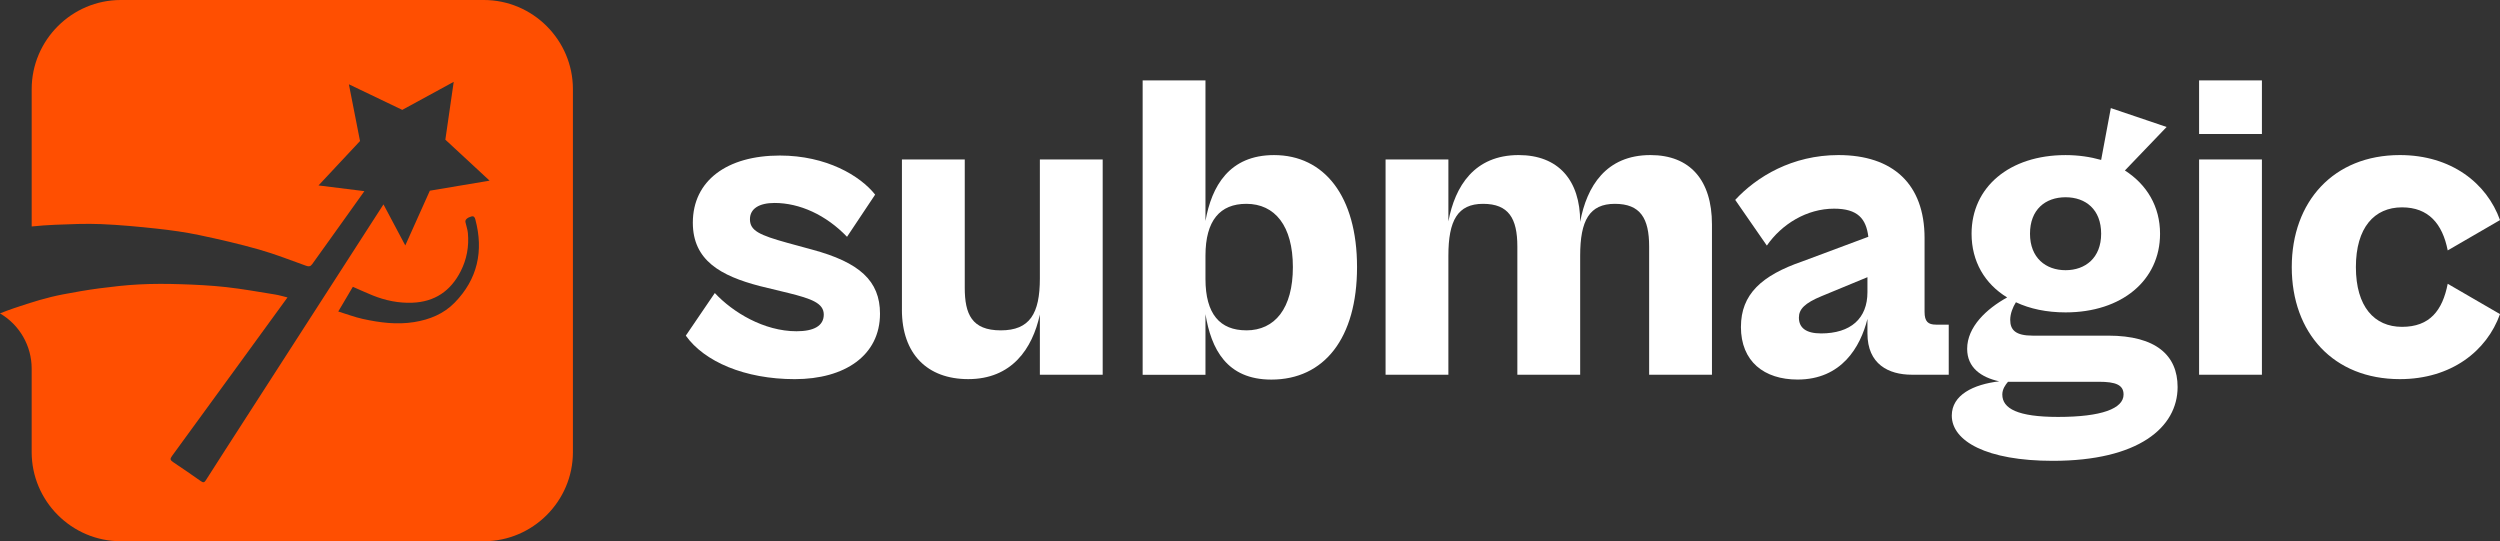 <?xml version="1.0" encoding="UTF-8"?>
<svg id="Layer_1" data-name="Layer 1" xmlns="http://www.w3.org/2000/svg" viewBox="0 0 951.54 206">
  <rect x="0" y="0" width="951.54" height="206" fill="#333333" stroke="none"/>
  <defs>
    <style>
      .cls-1 {
        fill: #ff4f01;
      }

      .cls-2 {
        fill: #ffffff;
      }
    </style>
  </defs>
  <path class="cls-1" d="M173.02,115.22c-4.14,4.24-9.45,6.41-15.36,7.37-6.65,1.07-13.13,.21-19.57-1.2-3.08-.67-6.05-1.82-9.34-2.83,1.94-3.29,3.73-6.32,5.55-9.4,2.62,1.14,5.07,2.28,7.56,3.28,4.83,1.94,9.84,2.98,15.07,2.78,8.52-.32,14.61-4.46,18.43-12,2.31-4.56,3.19-9.43,2.73-14.51-.13-1.41-.65-2.78-.94-4.18-.19-.9,.71-1.7,2.22-2.13,1.03-.3,1.35,.36,1.55,1.11,3.21,12.02,.86,22.75-7.89,31.7ZM184.15,0H45.98C27.32,0,12.06,15.26,12.06,33.91v52.29c2.98-.31,5.97-.53,8.96-.65,5.84-.23,11.69-.49,17.51-.25,7.09,.3,14.18,.97,21.24,1.73,5.37,.59,10.75,1.33,16.03,2.44,7.67,1.61,15.32,3.38,22.86,5.52,6.05,1.72,11.93,4.05,17.87,6.17,1.01,.36,1.65,.29,2.3-.62,6.28-8.71,19.86-27.79,19.86-27.79l-17.46-2.17,15.8-16.9-4.24-21.6,20.32,9.74,19.58-10.67-3.18,22.01,16.84,15.6-22.74,3.82-9.35,20.84-8.3-15.63s-52.09,80.82-60.3,93.58c-3.63,5.64-3.68,5.69-7.27,11.36-.56,.89-.96,1.11-1.97,.38-3.43-2.47-6.96-4.8-10.46-7.18-1.24-.85-1.31-1.25-.45-2.43,6.77-9.33,43.7-59.88,43.92-60.3-1.69-.4-3.24-.88-4.83-1.13-6.17-.99-12.34-2.11-18.55-2.8-5.74-.63-11.53-.92-17.3-1.1-5.25-.17-10.52-.19-15.77,.08-5.08,.26-10.15,.85-15.19,1.5-4.62,.61-9.22,1.42-13.8,2.29-3.02,.58-6.01,1.32-8.96,2.17-3.26,.94-6.48,2-9.7,3.09-1.8,.61-3.57,1.27-5.33,1.98,3.73,2.18,6.75,5.27,8.83,8.9,2.08,3.62,3.23,7.78,3.23,12.11v31.8c0,18.65,15.26,33.91,33.92,33.91H184.15c18.65,0,33.91-15.26,33.91-33.91V33.91c0-18.65-15.26-33.91-33.91-33.91Z"/>
  <g>
    <path class="cls-2" d="M261.03,127.75l11.04-16.22c6.86,7.36,18.73,14.55,31.1,14.55,6.52,0,10.37-2.01,10.37-6.35s-4.68-6.02-13.38-8.19l-11.04-2.68c-14.71-3.85-25.42-9.7-25.42-24.08,0-16.05,13.04-25.58,33.11-25.58,17.72,0,30.6,7.69,36.28,14.88l-10.7,16.05c-8.03-8.36-18.06-12.88-27.59-12.88-5.85,0-9.36,2.17-9.36,6.19,0,4.35,3.51,6.02,14.38,9.03l9.2,2.51c18.06,4.85,25.92,11.87,25.92,24.41,0,15.89-13.38,24.92-32.44,24.92s-34.45-6.69-41.47-16.55Z"/>
    <path class="cls-2" d="M343.29,117.88V60.69h23.91v48.83c0,10.03,2.68,16.22,13.71,16.22s14.88-6.35,14.88-19.73V60.69h23.91v81.94h-23.91v-22.91c-2.84,13.04-10.7,24.58-27.26,24.58-15.55,0-25.25-9.53-25.25-26.42Z"/>
    <path class="cls-2" d="M434.91,142.63V30.6h23.91v53.51c2.34-13.21,9.03-25.08,26.09-25.08,19.06,0,31.6,15.55,31.6,42.64s-12.54,42.81-32.61,42.81c-17.06,0-22.91-11.7-25.08-24.91v23.08h-23.91Zm39.46-16.89c10.87,0,17.72-8.36,17.72-24.08s-6.86-24.08-17.72-24.08c-10.03,0-15.55,6.35-15.55,19.73v8.86c0,13.38,5.52,19.56,15.55,19.56Z"/>
    <path class="cls-2" d="M527.37,142.63V60.69h23.91v23.58c2.51-13.38,9.86-25.25,26.75-25.25,15.05,0,23.41,9.53,23.41,25.42,2.51-13.54,9.86-25.42,26.75-25.42,15.05,0,23.41,9.53,23.41,26.42v57.19h-23.91v-48.83c0-10.7-3.34-16.22-13.04-16.22s-13.21,6.35-13.21,19.73v45.32h-23.91v-48.83c0-10.7-3.34-16.22-13.04-16.22s-13.21,6.35-13.21,19.73v45.32h-23.91Z"/>
    <path class="cls-2" d="M662.63,124.4c0-12.37,7.86-19.57,23.41-24.92l25.08-9.36c-.84-6.86-4.01-10.7-13.04-10.7-10.37,0-19.9,5.85-25.59,14.05l-12.04-17.39c8.19-8.86,21.74-17.06,39.3-17.06,20.73,0,32.77,11.04,32.77,31.6v28.09c0,3.68,1.34,4.85,4.35,4.85h4.85v19.06h-14.05c-8.86,0-16.89-4.01-16.89-15.72v-5.52c-2.68,10.7-9.86,23.08-26.59,23.08-12.71,0-21.57-6.86-21.57-20.06Zm30.43,2.51c11.37,0,17.72-5.68,17.72-15.72v-5.69l-17.39,7.19c-6.52,2.68-8.7,5.01-8.7,8.19,0,3.85,2.68,6.02,8.36,6.02Z"/>
    <path class="cls-2" d="M767.29,115.04c-1.17,1.84-2.17,4.35-2.17,6.69,0,3.85,2.01,6.02,8.53,6.02h28.76c18.23,0,26.42,7.52,26.42,19.56,0,15.38-14.88,28.09-47.49,28.09-25.25,0-38.46-7.52-38.46-17.22,0-7.86,8.19-11.87,18.06-13.04-6.86-1.5-12.21-5.18-12.21-12.37,0-8.36,7.36-15.22,15.22-19.56-8.53-5.19-13.54-13.71-13.54-24.25,0-17.72,14.38-29.93,35.78-29.93,4.85,0,9.37,.67,13.54,1.84l3.68-19.73,21.24,7.19-15.88,16.56c8.36,5.35,13.38,13.71,13.38,24.08,0,17.72-14.55,29.93-35.95,29.93-7.19,0-13.54-1.34-18.89-3.85Zm40.97,35.12c0-3.68-3.01-4.85-9.37-4.85h-34.61c-1.01,1.17-2.17,2.84-2.17,4.85,0,5.35,5.85,8.53,21.24,8.53,16.55,0,24.91-3.18,24.91-8.53Zm-8.53-61.2c0-9.2-5.85-13.88-13.54-13.88s-13.54,4.68-13.54,13.88,6.02,13.88,13.54,13.88,13.54-4.68,13.54-13.88Z"/>
    <path class="cls-2" d="M837.01,51V30.6h23.91v20.4h-23.91Zm0,91.63V60.69h23.91v81.94h-23.91Z"/>
    <path class="cls-2" d="M872.28,101.66c0-24.91,15.89-42.64,41.14-42.64,19.56,0,33.11,10.7,38.12,24.75l-19.9,11.54c-2.01-10.2-7.36-16.39-17.39-16.39-10.53,0-17.56,7.69-17.56,22.74s7.02,22.74,17.56,22.74,15.39-6.19,17.39-16.39l19.9,11.54c-5.01,14.05-18.56,24.75-38.12,24.75-25.25,0-41.14-17.56-41.14-42.64Z"/>
  </g>
</svg>
